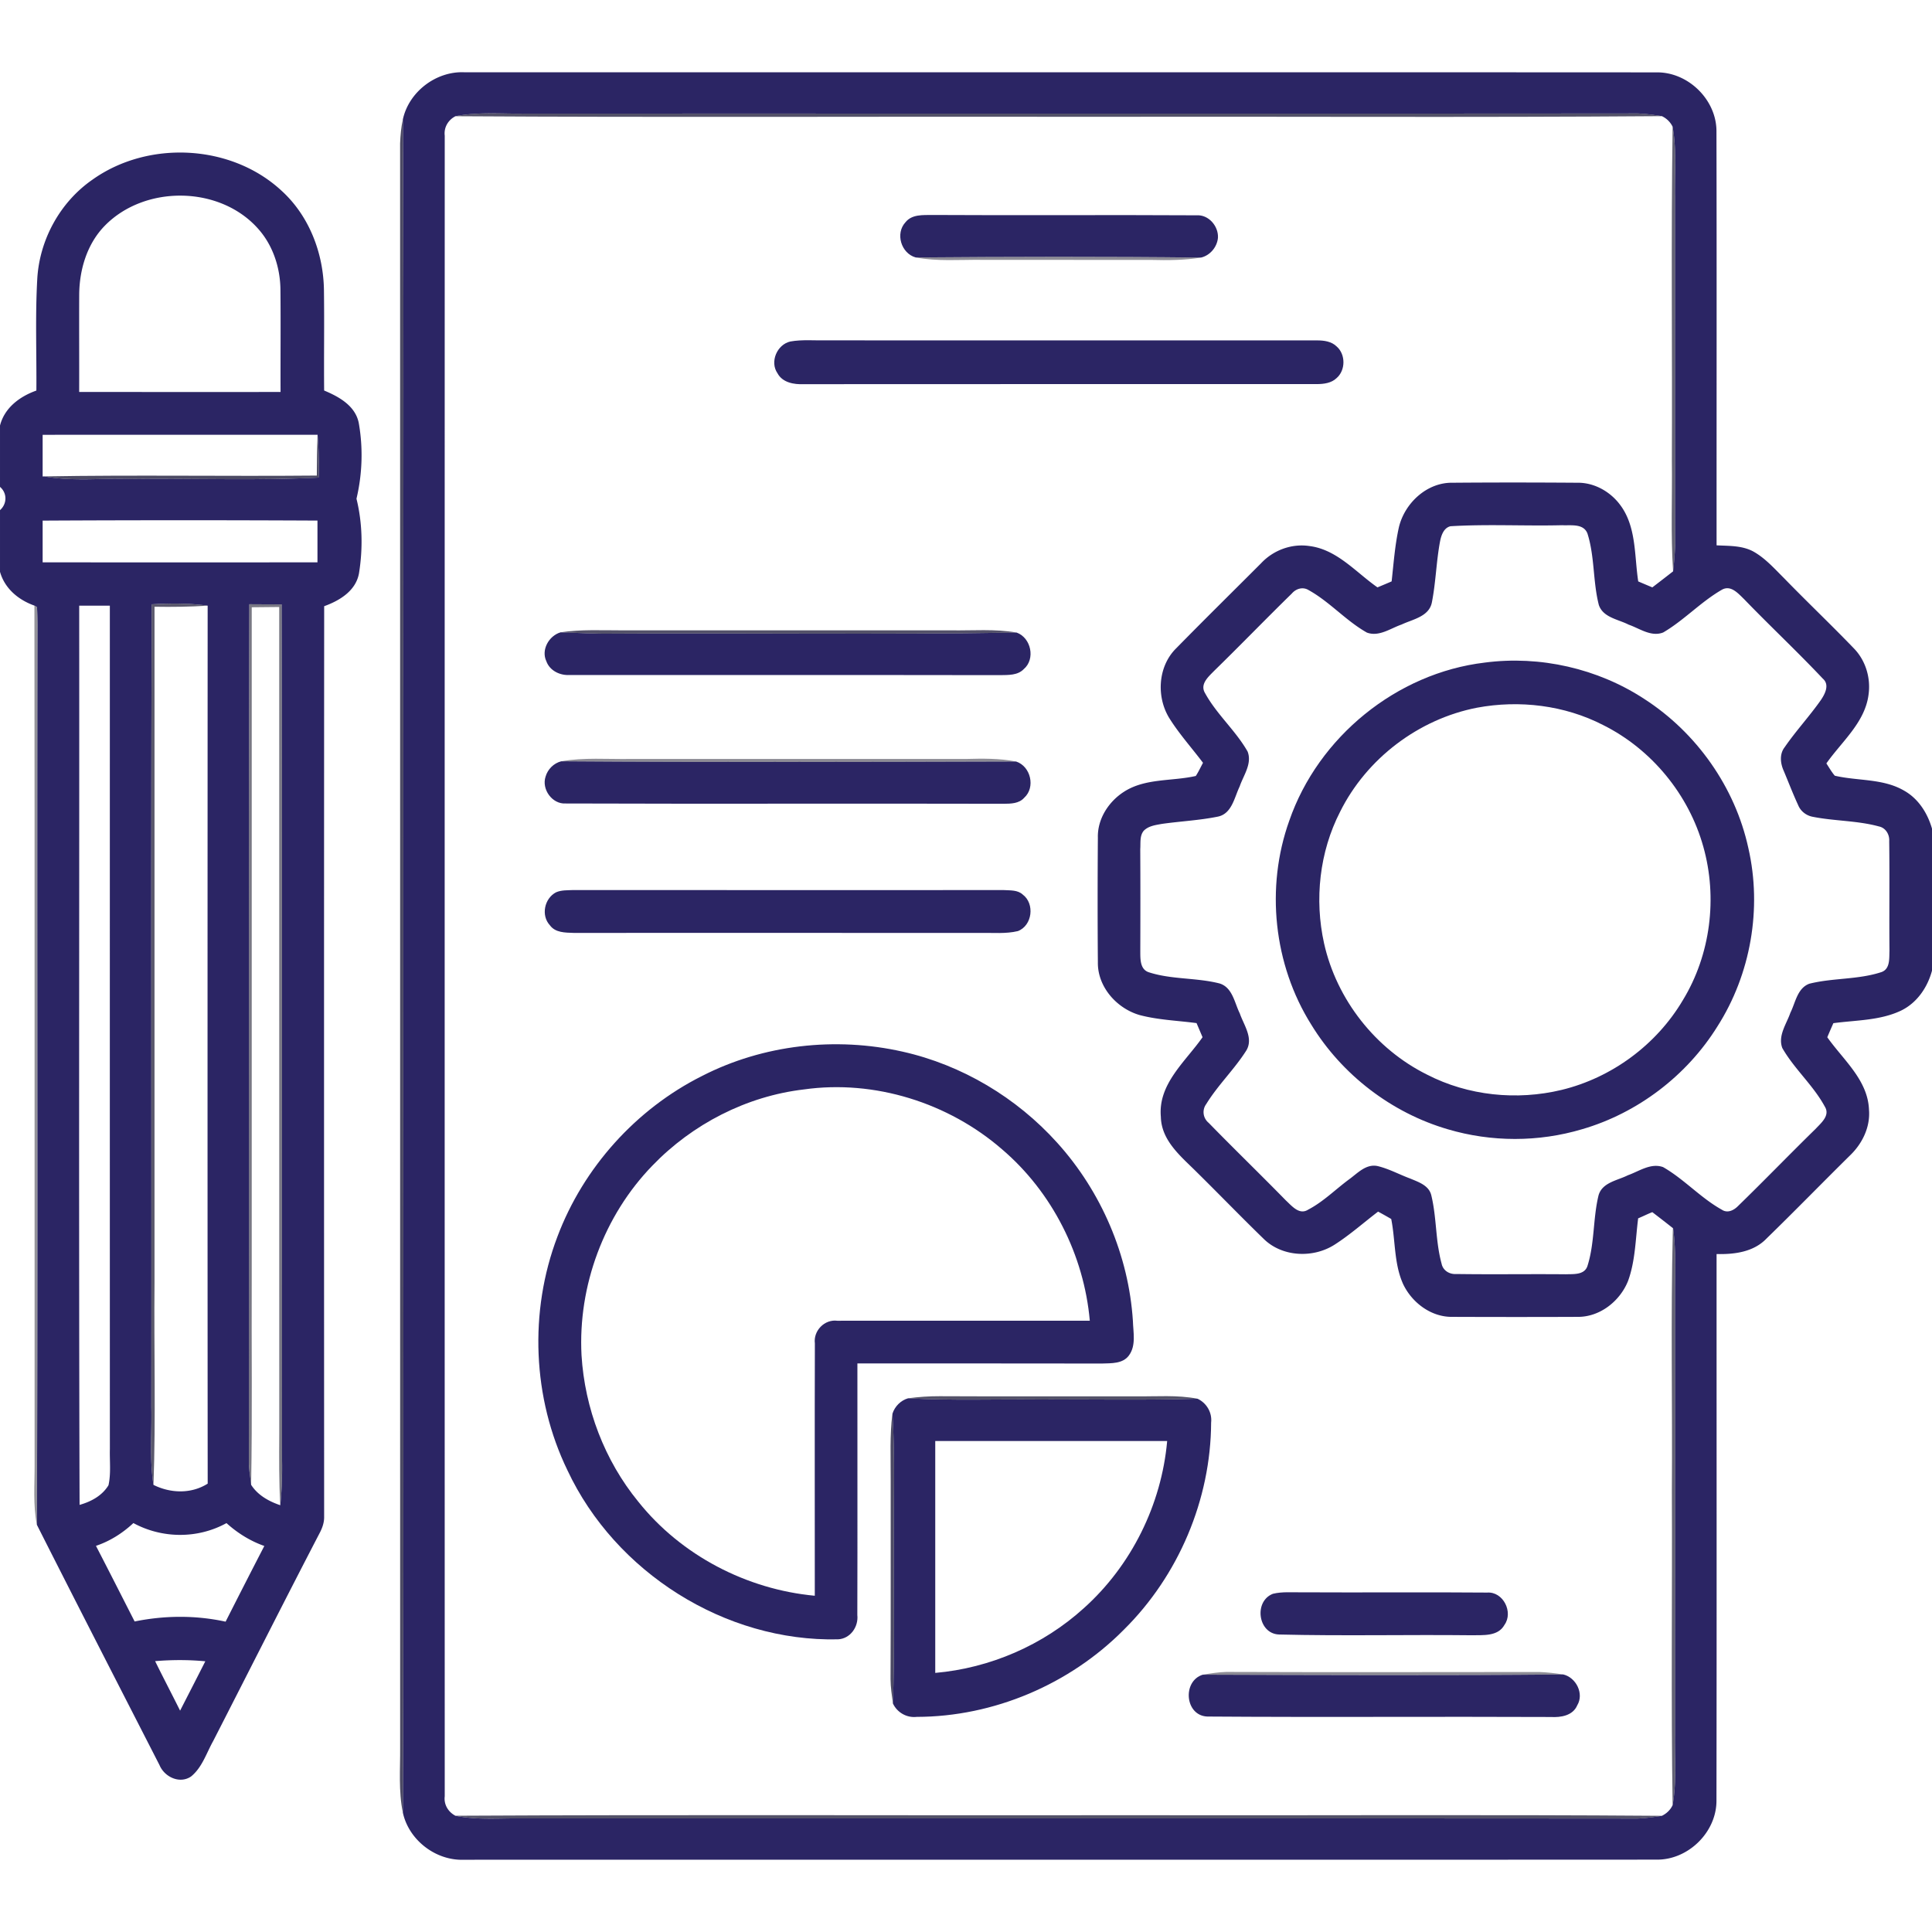 <svg xmlns="http://www.w3.org/2000/svg" width="512pt" height="512pt" viewBox="0 0 512 512" fill="#2B2564"><path fill="#2B2564" d="M106.77 31.62c1.59-7.28 8.75-12.75 16.19-12.47 105.35.03 210.7-.03 316.05.03 8.4-.11 15.97 7.32 15.87 15.75.08 36.53.02 73.06.03 109.59 3.3.17 6.85.02 9.84 1.69 3.11 1.77 5.5 4.49 8.01 6.98 6.08 6.27 12.42 12.28 18.48 18.58 3.15 3.19 4.56 7.84 3.95 12.27-.93 7.42-7.11 12.47-11.18 18.27.72 1.09 1.37 2.26 2.23 3.26 6.08 1.42 12.8.7 18.37 3.96 3.78 2.12 6.22 5.98 7.39 10.07v37.63c-1.19 4.46-4.01 8.58-8.25 10.61-5.56 2.63-11.9 2.5-17.89 3.31-.55 1.24-1.09 2.48-1.61 3.73 4.23 6 10.75 11.33 11.05 19.21.38 4.62-1.79 9.02-5.08 12.16-7.39 7.29-14.63 14.74-22.08 21.98-3.43 3.58-8.52 4.22-13.23 4.1-.01 48.25.05 96.5-.03 144.75.09 8.4-7.44 15.82-15.83 15.74-105.36.06-210.73 0-316.09.03-7.45.3-14.61-5.19-16.19-12.46.29-86.15.03-172.3.12-258.44-.09-63.44.18-126.89-.12-190.33m13.93-.82c-1.92.98-3.1 2.95-2.84 5.14-.02 146.69-.02 293.4 0 440.1-.27 2.18.91 4.14 2.83 5.15 5.03 1.03 10.18.74 15.28.7 99.33.03 198.66-.04 297.99.04 2.15-.09 4.31-.39 6.45-.72 1.23-.58 2.27-1.58 2.85-2.82 1.09-6.09.55-12.29.64-18.43 0-39.64.01-79.27.01-118.9.07-5.24.19-10.5-.54-15.7l-.06 1.04.04-.92c-1.81-1.44-3.64-2.85-5.47-4.25-1.28.5-2.49 1.12-3.75 1.64-.71 5.54-.74 11.3-2.68 16.6-2.14 5.35-7.47 9.58-13.38 9.51-11.03.05-22.07.04-33.1 0-5.65.12-10.79-3.74-13.14-8.72-2.43-5.41-2-11.51-3.14-17.22-1.16-.67-2.32-1.33-3.48-1.95-3.82 2.91-7.42 6.12-11.47 8.72-5.72 3.7-14.02 3.34-18.93-1.58-5.92-5.75-11.65-11.68-17.52-17.47-4.15-4.17-9.51-8.35-9.65-14.8-.78-8.71 6.53-14.62 11.05-21.09-.53-1.25-1.06-2.5-1.59-3.74-5.05-.67-10.21-.83-15.15-2.15-6.05-1.78-11.1-7.48-11-13.97-.09-11-.08-22.02 0-33.03-.13-4.94 2.83-9.53 6.91-12.15 5.66-3.65 12.72-2.75 19.04-4.19.73-1.11 1.28-2.33 1.91-3.49-3-3.99-6.38-7.72-9.01-11.97-3.41-5.68-2.9-13.66 1.92-18.39 7.43-7.58 14.99-15.02 22.49-22.53 3.21-3.44 8.03-5.24 12.7-4.57 7.37.87 12.38 6.95 18.14 10.97 1.25-.53 2.51-1.04 3.75-1.59.53-4.78.87-9.62 1.92-14.33 1.53-6.42 7.44-11.95 14.26-11.81 10.97-.09 21.95-.08 32.93 0 4.48-.1 8.76 2.28 11.41 5.82 4.39 5.79 3.78 13.5 4.83 20.33 1.24.53 2.49 1.06 3.74 1.58 1.84-1.41 3.67-2.82 5.5-4.25.27-2.45.5-4.91.55-7.38-.07-30.67-.02-61.33-.04-92-.08-6.16.46-12.36-.64-18.46a5.983 5.983 0 00-2.85-2.79c-2.13-.33-4.27-.63-6.42-.71-98.32.09-196.64 0-294.95.04-6.12.09-12.29-.5-18.34.69m263.69 108.66c-1.78.43-2.43 2.37-2.75 3.96-1.01 5.33-1.12 10.81-2.16 16.14-.7 3.86-5.08 4.54-8.05 5.95-2.94 1.01-5.98 3.32-9.19 2.13-5.59-3.15-9.88-8.19-15.5-11.29-1.53-.9-3.3-.33-4.39.94-6.92 6.76-13.65 13.73-20.58 20.49-1.51 1.56-3.86 3.52-2.41 5.92 3.08 5.62 8.12 9.92 11.28 15.49 1.22 3.23-1.11 6.28-2.12 9.24-1.42 2.94-2.07 7.32-5.9 8.01-4.85.97-9.81 1.21-14.7 1.9-1.7.31-3.6.54-4.85 1.86-1.08 1.35-.77 3.21-.89 4.82.05 9.02.04 18.04.01 27.06.02 2-.12 4.8 2.25 5.58 6.06 1.97 12.64 1.39 18.8 2.98 3.41 1.08 3.92 5.13 5.32 7.93 1.06 3.08 3.66 6.54 1.75 9.79-3.16 5.01-7.53 9.16-10.63 14.21-1.18 1.59-.88 3.76.64 5.01 6.75 6.92 13.7 13.65 20.46 20.56 1.57 1.44 3.54 3.94 5.9 2.43 4.01-2.09 7.24-5.37 10.86-8.04 2.22-1.6 4.44-4.12 7.48-3.52 3.03.71 5.78 2.24 8.68 3.31 2.17.92 4.93 1.79 5.59 4.37 1.47 5.97 1.11 12.27 2.75 18.21.36 1.82 2.11 2.86 3.89 2.73 9.68.14 19.37-.02 29.06.07 1.98-.08 4.81.23 5.67-2.1 1.97-6.09 1.46-12.66 2.98-18.85 1-3.41 5.01-3.9 7.76-5.29 2.97-1.05 6.07-3.34 9.34-2.16 5.58 3.19 9.95 8.17 15.57 11.29 1.48.99 3.13.18 4.24-.93 6.96-6.76 13.69-13.74 20.62-20.51 1.44-1.56 3.88-3.51 2.44-5.86-3.05-5.66-8.09-9.97-11.28-15.55-1.22-3.26 1.11-6.36 2.14-9.34 1.35-2.7 1.83-6.51 5.02-7.7 6.28-1.58 12.98-1.04 19.16-3.1 2.29-.85 1.99-3.64 2.08-5.6-.09-9.69.06-19.39-.07-29.08.12-1.76-.92-3.53-2.72-3.9-5.72-1.57-11.75-1.41-17.55-2.56-1.7-.32-3.18-1.45-3.84-3.05-1.39-3-2.57-6.09-3.85-9.14-.89-1.97-1.16-4.43.25-6.24 2.97-4.32 6.57-8.19 9.59-12.49 1.1-1.62 2.39-4.07.54-5.68-6.79-7.2-14.03-13.98-20.9-21.1-1.57-1.51-3.54-3.85-5.93-2.43-5.54 3.2-9.96 8.05-15.48 11.28-3.2 1.26-6.24-1.06-9.17-2.07-2.75-1.42-6.75-1.87-7.89-5.2-1.6-6.22-1.07-12.84-3.03-18.98-1.08-2.7-4.4-2.04-6.69-2.17-9.86.24-19.77-.32-29.6.27zM24.55 47.58c14.73-10.46 36.63-9.41 49.98 2.89 7.4 6.68 11.21 16.65 11.32 26.51.12 8.83-.03 17.67.05 26.51 3.9 1.63 8.21 4 9.16 8.52 1.19 6.64.97 13.59-.59 20.16 1.59 6.45 1.72 13.27.66 19.8-.85 4.63-5.15 7.21-9.22 8.68-.05 80.47-.04 160.95-.01 241.42.01 1.37-.43 2.68-1.04 3.91-9.57 18.41-18.91 36.95-28.37 55.42-1.79 3.2-2.92 7-5.85 9.38-3.02 2.07-7.06.13-8.37-3.01-10.86-21.22-21.76-42.43-32.5-63.69.33-79.02-.01-158.05.18-237.07 0-2.06-.01-4.12-.16-6.17l-.67-.35c-4.23-1.5-7.87-4.51-9.12-8.96v-16.34c1.89-1.66 1.94-4.51 0-6.16v-16.26c1.21-4.73 5.25-7.71 9.64-9.27.08-9.83-.32-19.68.23-29.49.56-10.44 6.05-20.48 14.68-26.43m3.21 12.25c-4.69 4.8-6.72 11.62-6.77 18.22-.04 8.61.02 17.22-.01 25.83 17.79 0 35.58.01 53.37 0-.04-8.98.06-17.97-.03-26.95-.02-5.92-1.97-11.93-5.96-16.36-10.16-11.4-29.99-11.61-40.6-.74m-16.46 55.4v11.04l.48-.02c7.65 1.4 15.45.4 23.17.68 16.49-.19 33.01.46 49.48-.37.15-3.78.04-7.57-.27-11.34-24.28.02-48.57-.01-72.86.01m0 22.74v11.06c24.27.01 48.55.01 72.83 0v-11.07c-24.28-.12-48.56-.12-72.83.01m28.9 22.18c-.22 70.96-.03 141.92-.1 212.87.15 6.83-.5 13.7.57 20.49 4.53 2.26 10.01 2.43 14.37-.33-.06-77.56-.04-155.11-.01-232.67-4.91-.68-9.89-.64-14.83-.36m25.86-.02c-.17 75.96.04 151.92-.1 227.87.06 1.84.42 3.66.59 5.49 1.76 2.76 4.69 4.38 7.72 5.41.42-3.94.55-7.91.48-11.87-.1-75.62.1-151.24-.1-226.86-2.86-.01-5.72-.02-8.59-.04m-45.07.38c.06 79.43-.14 158.87.1 238.3 3.05-.86 5.97-2.42 7.66-5.2.7-3.15.28-6.42.37-9.62-.02-74.49-.01-148.98-.01-223.48h-8.12m4.44 249.16c3.45 6.66 6.84 13.36 10.25 20.04 7.96-1.62 16.16-1.68 24.11.05 3.39-6.7 6.81-13.39 10.26-20.06-3.73-1.31-7.1-3.42-10.03-6.06-7.63 4.2-17.04 4.13-24.67-.01-2.86 2.67-6.2 4.79-9.92 6.04m15.68 30.55c2.16 4.4 4.43 8.73 6.62 13.12 2.23-4.36 4.47-8.71 6.68-13.08-4.43-.42-8.88-.41-13.3-.04z"></path><path fill="#2B2564" d="M239.97 58.89c1.69-2.12 4.59-1.88 7.01-1.92 23.37.14 46.75-.05 70.12.09 3.21-.22 5.85 2.9 5.67 5.97-.23 2.45-2.09 4.67-4.49 5.23-25.2-.29-50.4-.23-75.6-.03-3.87-1.07-5.48-6.36-2.71-9.34zM209.45 90.5c3.15-.56 6.39-.24 9.58-.3 43.35.02 86.7 0 130.05.01 1.81 0 3.81.27 5.16 1.62 2.39 2.08 2.38 6.28-.02 8.36-1.39 1.35-3.41 1.59-5.25 1.6-45.32.01-90.65-.02-135.98.02-2.55.11-5.61-.4-6.94-2.88-2.11-3.03-.13-7.63 3.4-8.43zM144.79 175.24c-1.45-3.03.69-6.77 3.78-7.67 4.48.12 8.96.44 13.45.36 35.8-.23 71.61.31 107.41-.29 3.83 1.39 5.02 7.02 1.88 9.68-1.63 1.7-4.13 1.55-6.28 1.6-38.02-.07-76.04 0-114.06-.04-2.55.17-5.28-1.13-6.18-3.64zM393.49 175.59c14.64-1.92 29.93 1.56 42.28 9.65 13.84 8.92 24.05 23.38 27.56 39.5 3.67 16.01.64 33.44-8.2 47.28-8.1 13.03-21.11 22.94-35.84 27.23-11.55 3.45-24.05 3.44-35.6.02-14.93-4.36-28.08-14.47-36.19-27.73-9.99-15.91-12.16-36.37-5.83-54.04 7.67-22.19 28.47-39.15 51.82-41.91m-2.08 11.96c-15.47 3.01-29.27 13.48-36.28 27.6-5.45 10.63-6.82 23.19-4.24 34.83 3.32 14.9 13.63 28.03 27.31 34.81 10.87 5.6 23.77 6.9 35.62 4.05 13.33-3.22 25.2-12 32.17-23.81 7.33-12.03 9.22-27.12 5.41-40.64-3.85-13.82-13.7-25.83-26.54-32.24-10.22-5.27-22.2-6.7-33.45-4.6zM144.59 205.79c.56-1.94 2.17-3.54 4.14-4.04 40.18.29 80.37.17 120.55.06 3.88 1.27 5.19 6.86 2.14 9.61-1.37 1.55-3.52 1.57-5.42 1.59-38.69-.1-77.39.06-116.07-.08-3.61.24-6.47-3.81-5.34-7.14zM147.36 236.47c1.43-.63 3.04-.52 4.57-.6 38.03.03 76.07.01 114.1.01 1.69.11 3.64-.07 5 1.18 3.25 2.41 2.56 8.23-1.28 9.69-3.2.77-6.53.42-9.78.49-36-.03-72-.01-107.99-.01-2.18-.08-4.8-.04-6.23-2-2.44-2.61-1.49-7.14 1.61-8.76zM186.02 285.16c16.24-8.34 35.43-10.47 53.19-6.46 15.73 3.53 30.19 12.18 40.96 24.14 11.68 12.93 18.94 29.82 20.06 47.22.08 3.02.89 6.5-1.04 9.13-1.63 2.26-4.7 2.07-7.18 2.16-21.59-.05-43.19-.01-64.79-.03-.02 22.23.05 44.45-.02 66.67.35 3.14-1.87 6.31-5.15 6.45-29.92.68-59-17.77-71.67-44.8-9.28-19.12-10.21-42.06-2.66-61.91 6.88-18.3 20.83-33.8 38.3-42.57m27.03 3.55c-15.2 1.78-29.56 9.18-40.15 20.18-12.83 13.22-19.75 31.87-18.79 50.25.86 14.09 6.11 27.91 15.06 38.84 11.35 14.22 28.7 23.23 46.76 24.91.01-22.29-.05-44.58.02-66.87-.44-3.36 2.57-6.45 5.94-6.01 22.31-.03 44.62 0 66.92-.01-1.54-17.37-9.95-34.06-23.23-45.4-14.22-12.36-33.83-18.53-52.53-15.89z"></path><path fill="#2B2564" d="M236.51 374.64c.62-1.94 2.19-3.51 4.14-4.08 11.44.64 22.9.22 34.35.33 14.12-.1 28.24.23 42.36-.21 2.41 1.12 3.9 3.67 3.6 6.33-.09 20.39-8.64 40.56-23.14 54.89-14.33 14.47-34.48 23.06-54.86 23.09-2.66.31-5.2-1.14-6.33-3.55.5-13.83.17-27.67.25-41.5-.11-11.77.37-23.55-.37-35.3m11.34 7.25v61.45c14.52-1.27 28.56-7.34 39.36-17.14 12.61-11.29 20.6-27.46 22.1-44.31h-61.46zM337.34 422.37c2.5-.61 5.1-.34 7.65-.39 16.37.09 32.75-.07 49.12.07 4.24-.31 7 5.19 4.59 8.56-1.72 3.13-5.71 2.68-8.73 2.75-17.01-.19-34.03.22-51.03-.2-5.6-.22-6.72-8.82-1.6-10.79zM319.93 454.9c-5.91-.25-6.67-9.37-1.19-11.09 31.85.1 63.71.24 95.56-.06 3.39.82 5.55 5.09 3.68 8.19-1.17 2.74-4.36 3.23-6.99 3.08-30.35-.14-60.71.1-91.06-.12z"></path><g><path fill="#0F0C2C" opacity="0.71" d="M120.7 30.8c6.05-1.19 12.22-.6 18.34-.69 98.31-.04 196.63.05 294.95-.04 2.15.08 4.29.38 6.42.71-50.48.38-100.96.07-151.43.17-56.1-.1-112.19.2-168.28-.15zM120.69 481.19c59.78-.32 119.56-.05 179.35-.14 46.79.1 93.58-.2 140.37.16-2.14.33-4.3.63-6.45.72-99.33-.08-198.66-.01-297.99-.04-5.1.04-10.25.33-15.28-.7z"></path></g><g><path fill="#110E30" opacity="0.75" d="M106.03 38.01c.08-2.14.28-4.29.74-6.39.3 63.44.03 126.89.12 190.33-.09 86.14.17 172.29-.12 258.44-1.19-5.72-.68-11.59-.73-17.37 0-141.67.01-283.34-.01-425.01zM236.04 391.98c.03-5.78-.28-11.59.47-17.34.74 11.75.26 23.53.37 35.3-.08 13.83.25 27.67-.25 41.5-.26-2.14-.62-4.29-.63-6.45.09-17.67.02-35.34.04-53.01z"></path></g><g><path fill="#0E0C26" opacity="0.64" d="M443.26 33.57c1.1 6.1.56 12.3.64 18.46.02 30.67-.03 61.33.04 92-.05 2.47-.28 4.93-.55 7.38-.66-9.79-.2-19.62-.33-29.43.13-29.47-.24-58.95.2-88.41zM443.31 326.4l.06-1.04c.73 5.2.61 10.46.54 15.7 0 39.63-.01 79.26-.01 118.9-.09 6.14.45 12.34-.64 18.43-.44-27.78-.08-55.56-.2-83.34.17-22.89-.33-45.78.25-68.65z"></path></g><g><path fill="#080619" opacity="0.46" d="M242.68 68.23c25.2-.2 50.4-.26 75.6.03-4.37.71-8.79.73-13.2.62-15.02-.02-30.03.01-45.04-.02-5.79-.06-11.63.45-17.36-.63zM148.73 201.75c6.03-1.06 12.16-.53 18.24-.62 29.67-.02 59.33 0 89 0 4.45-.12 8.92-.18 13.31.68-40.18.11-80.37.23-120.55-.06zM318.74 443.81c2.07-.34 4.15-.67 6.25-.73 27.65.1 55.31.04 82.96.02 2.12.08 4.24.33 6.35.65-31.85.3-63.71.16-95.56.06z"></path></g><g><path fill="#110E31" opacity="0.75" d="M84.16 115.22c.31 3.77.42 7.56.27 11.34-16.47.83-32.99.18-49.48.37-7.72-.28-15.52.72-23.17-.68 24.05-.43 48.12.01 72.18-.22.02-3.61.06-7.21.2-10.81z"></path></g><g><path fill="#080617" opacity="0.43" d="M9.12 160.49l.67.35c.15 2.05.16 4.11.16 6.17-.19 79.02.15 158.05-.18 237.07-1.06-5.3-.57-10.74-.6-16.1-.04-75.83.04-151.66-.05-227.49z"></path></g><g><path fill="#0F0C2A" opacity="0.68" d="M40.2 160.15c4.94-.28 9.92-.32 14.83.36-4.69.3-9.38.36-14.08.28v179.18c-.17 17.85.37 35.71-.28 53.54-1.07-6.79-.42-13.66-.57-20.49.07-70.95-.12-141.91.1-212.87z"></path></g><g><path fill="#0C0A20" opacity="0.55" d="M66.06 160.13c2.87.02 5.73.03 8.59.04.2 75.62 0 151.24.1 226.86.07 3.96-.06 7.93-.48 11.87-.35-6.29-.31-12.58-.27-18.87-.01-73.06.01-146.11-.01-219.17-2.43.02-4.86.04-7.28.07.01 59.34 0 118.68 0 178.02-.08 18.18.18 36.36-.16 54.54-.17-1.83-.53-3.65-.59-5.49.14-75.95-.07-151.91.1-227.87z"></path></g><g><path fill="#0F0C2C" opacity="0.71" d="M148.57 167.57c5.43-.81 10.93-.51 16.39-.52 29.02-.01 58.04 0 87.06 0 5.8.09 11.65-.43 17.41.59-35.8.6-71.61.06-107.41.29-4.49.08-8.97-.24-13.45-.36zM240.65 370.56c2.78-.37 5.57-.56 8.37-.55 17.34.09 34.68.01 52.02.04 5.44.06 10.94-.42 16.32.63-14.12.44-28.24.11-42.36.21-11.45-.11-22.91.31-34.35-.33z"></path></g></svg>